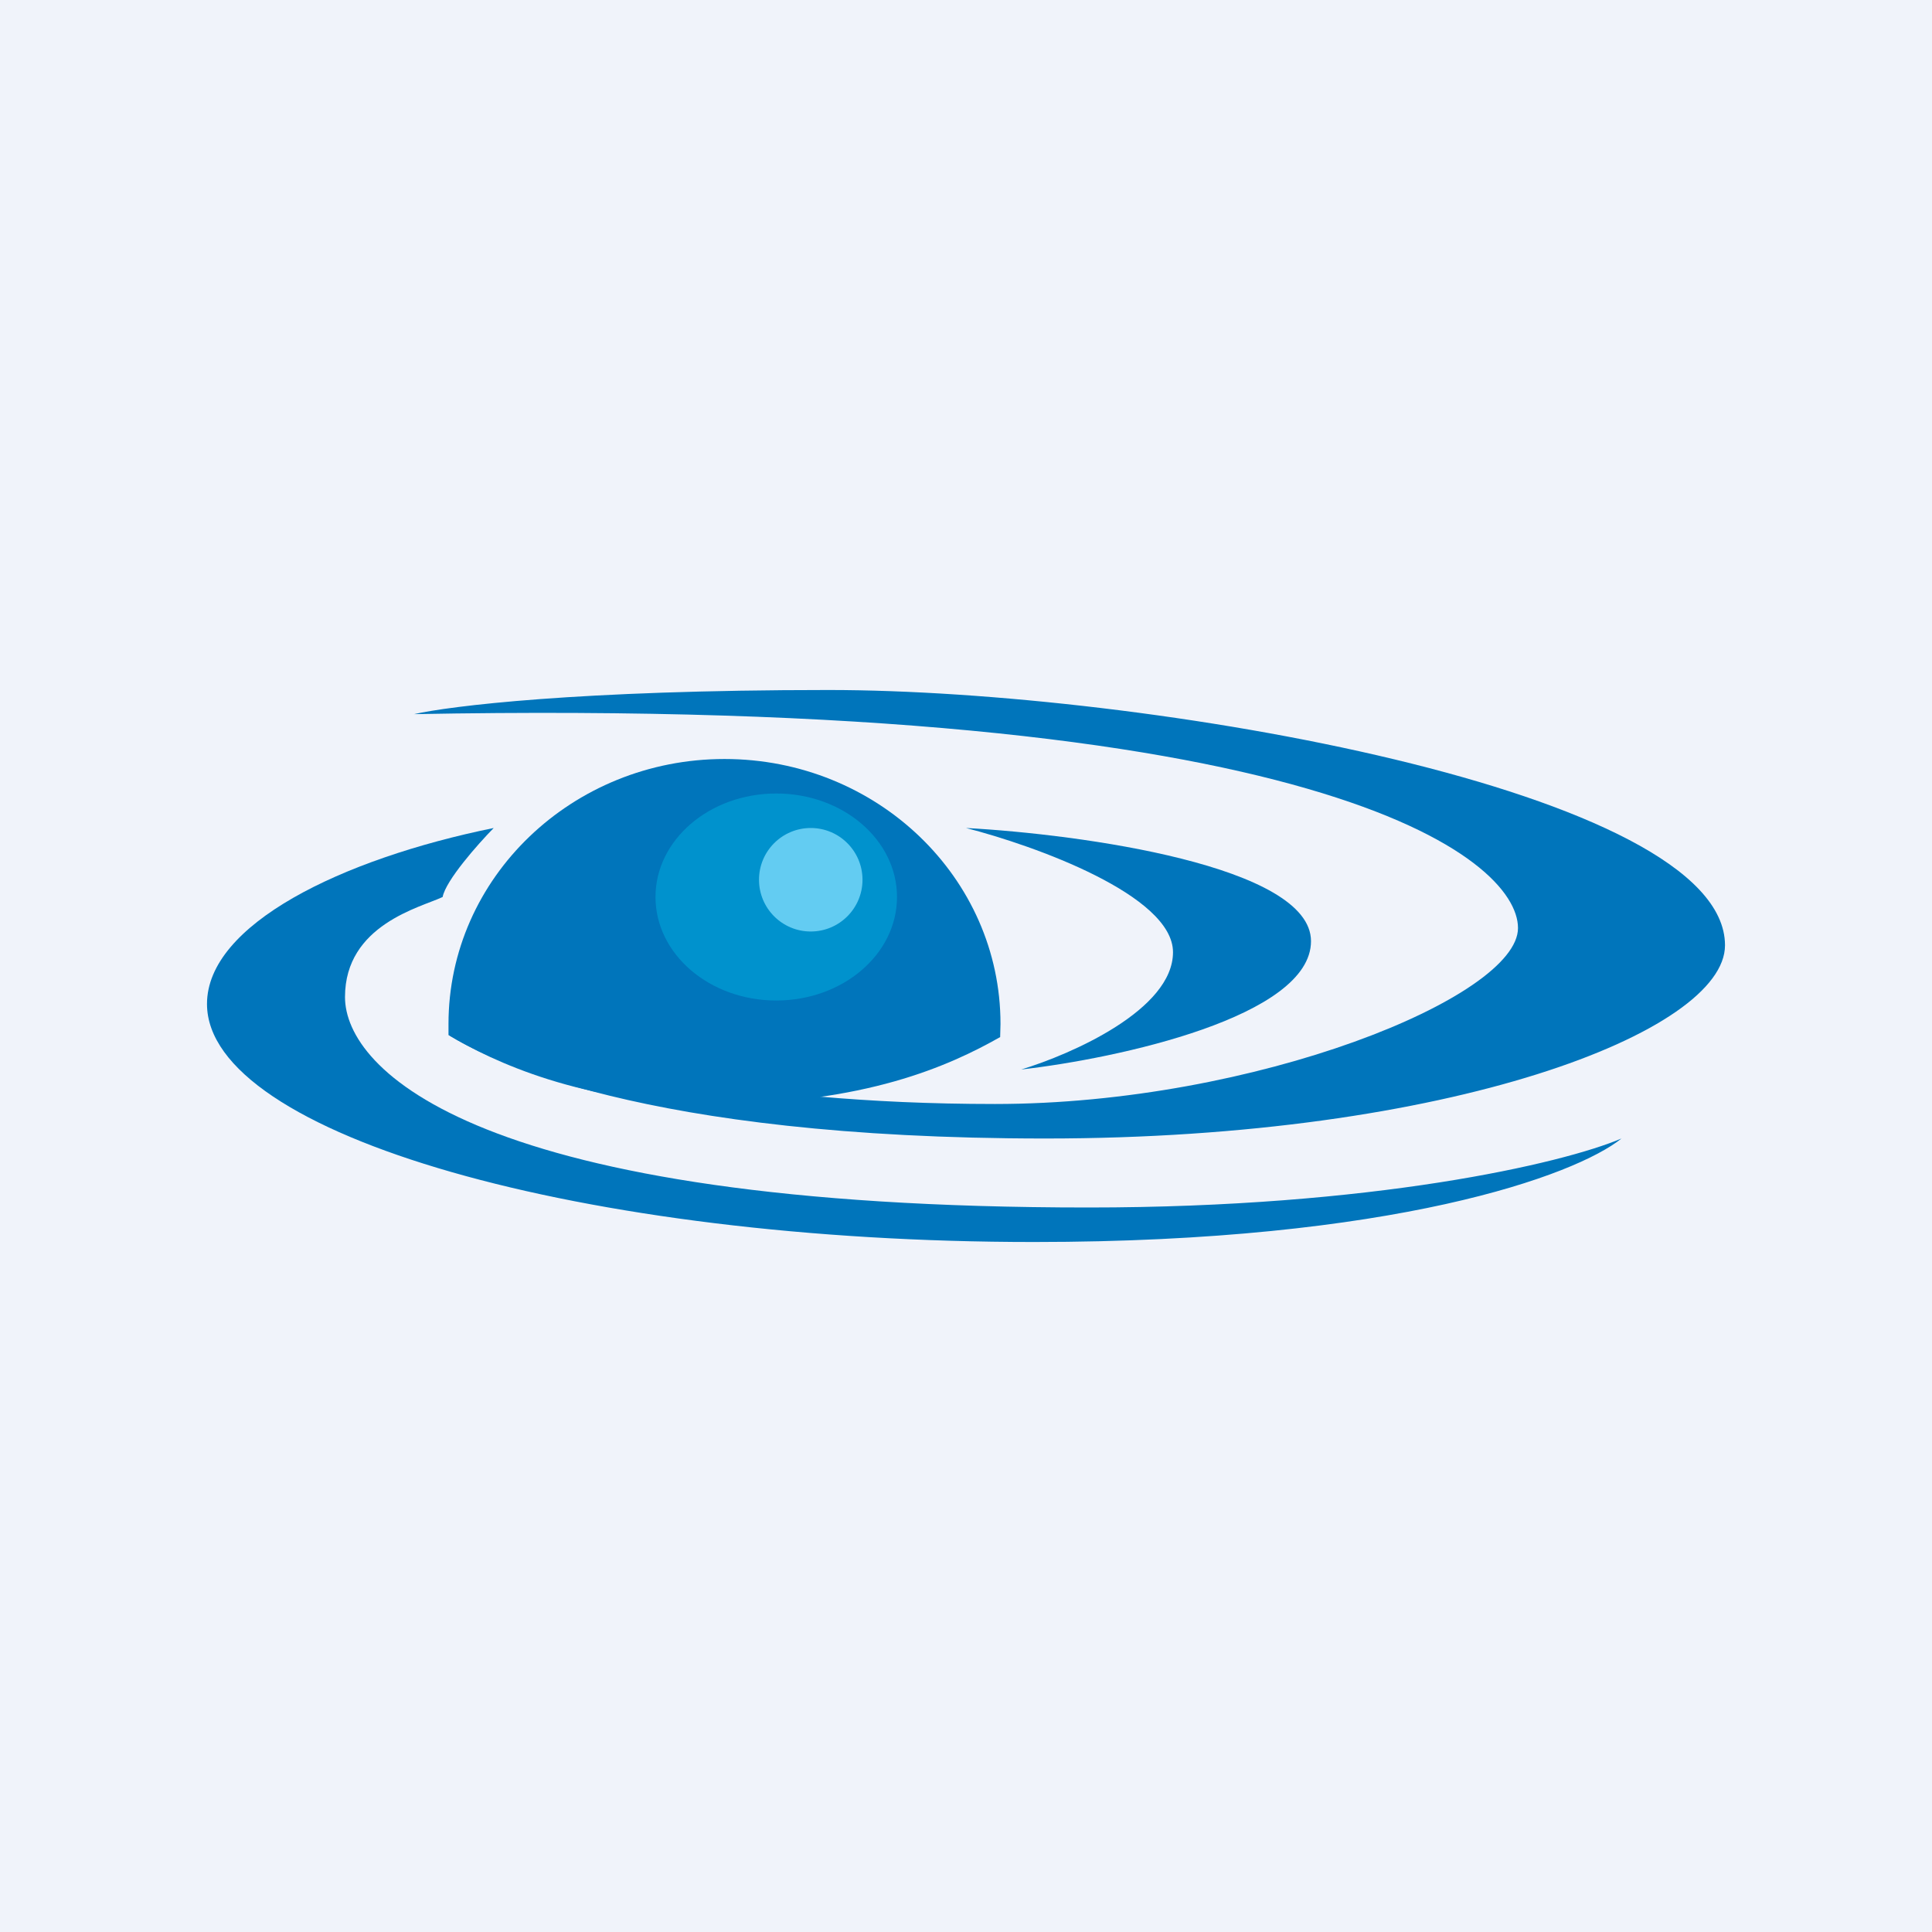 <svg width="56" height="56" viewBox="0 0 56 56" xmlns="http://www.w3.org/2000/svg"><path fill="#F0F3FA" d="M0 0h56v56H0z"/><path d="M24.02 20c-7.3 0-11 .47-12.02.7 26.4-.5 32 4.2 32 6.2S36.38 32 28.84 32 17.09 30.7 13 30c1.15.7 5.57 3 17.3 3C42.04 33 50 29.9 50 27.4c0-4.5-16.87-7.4-25.98-7.4Z" fill="#0075BB"/><path d="M34 27.6c0-1.65-4.01-3.09-6-3.6 3.33.18 10 1.1 10 3.28 0 2.19-5.6 3.4-8.4 3.72 1.45-.44 4.4-1.73 4.4-3.4Z" fill="#0075BB"/><path d="M12.83 26c.09-.48 1.02-1.53 1.48-2C9.89 24.9 6 26.8 6 29.1 6 32.9 16.93 36 29.97 36c10.43 0 15.7-1.93 17.03-3-1.72.73-7.21 2-15.45 2C13.78 35 10 31 10 28.9c0-2.1 2.2-2.6 2.83-2.9Z" fill="#0075BB"/><path d="m28.99 30.06.01-.38c0-4.24-3.58-7.68-8-7.68-4.41 0-8 3.44-8 7.68V30c1.28.77 3.9 2 7.69 2 4.37 0 6.82-1.1 8.3-1.94Z" fill="#0075BB"/><ellipse cx="22.5" cy="26" rx="3.5" ry="3" fill="#0092CD"/><circle cx="23.5" cy="25.5" r="1.5" fill="#63CCF2"/></svg>